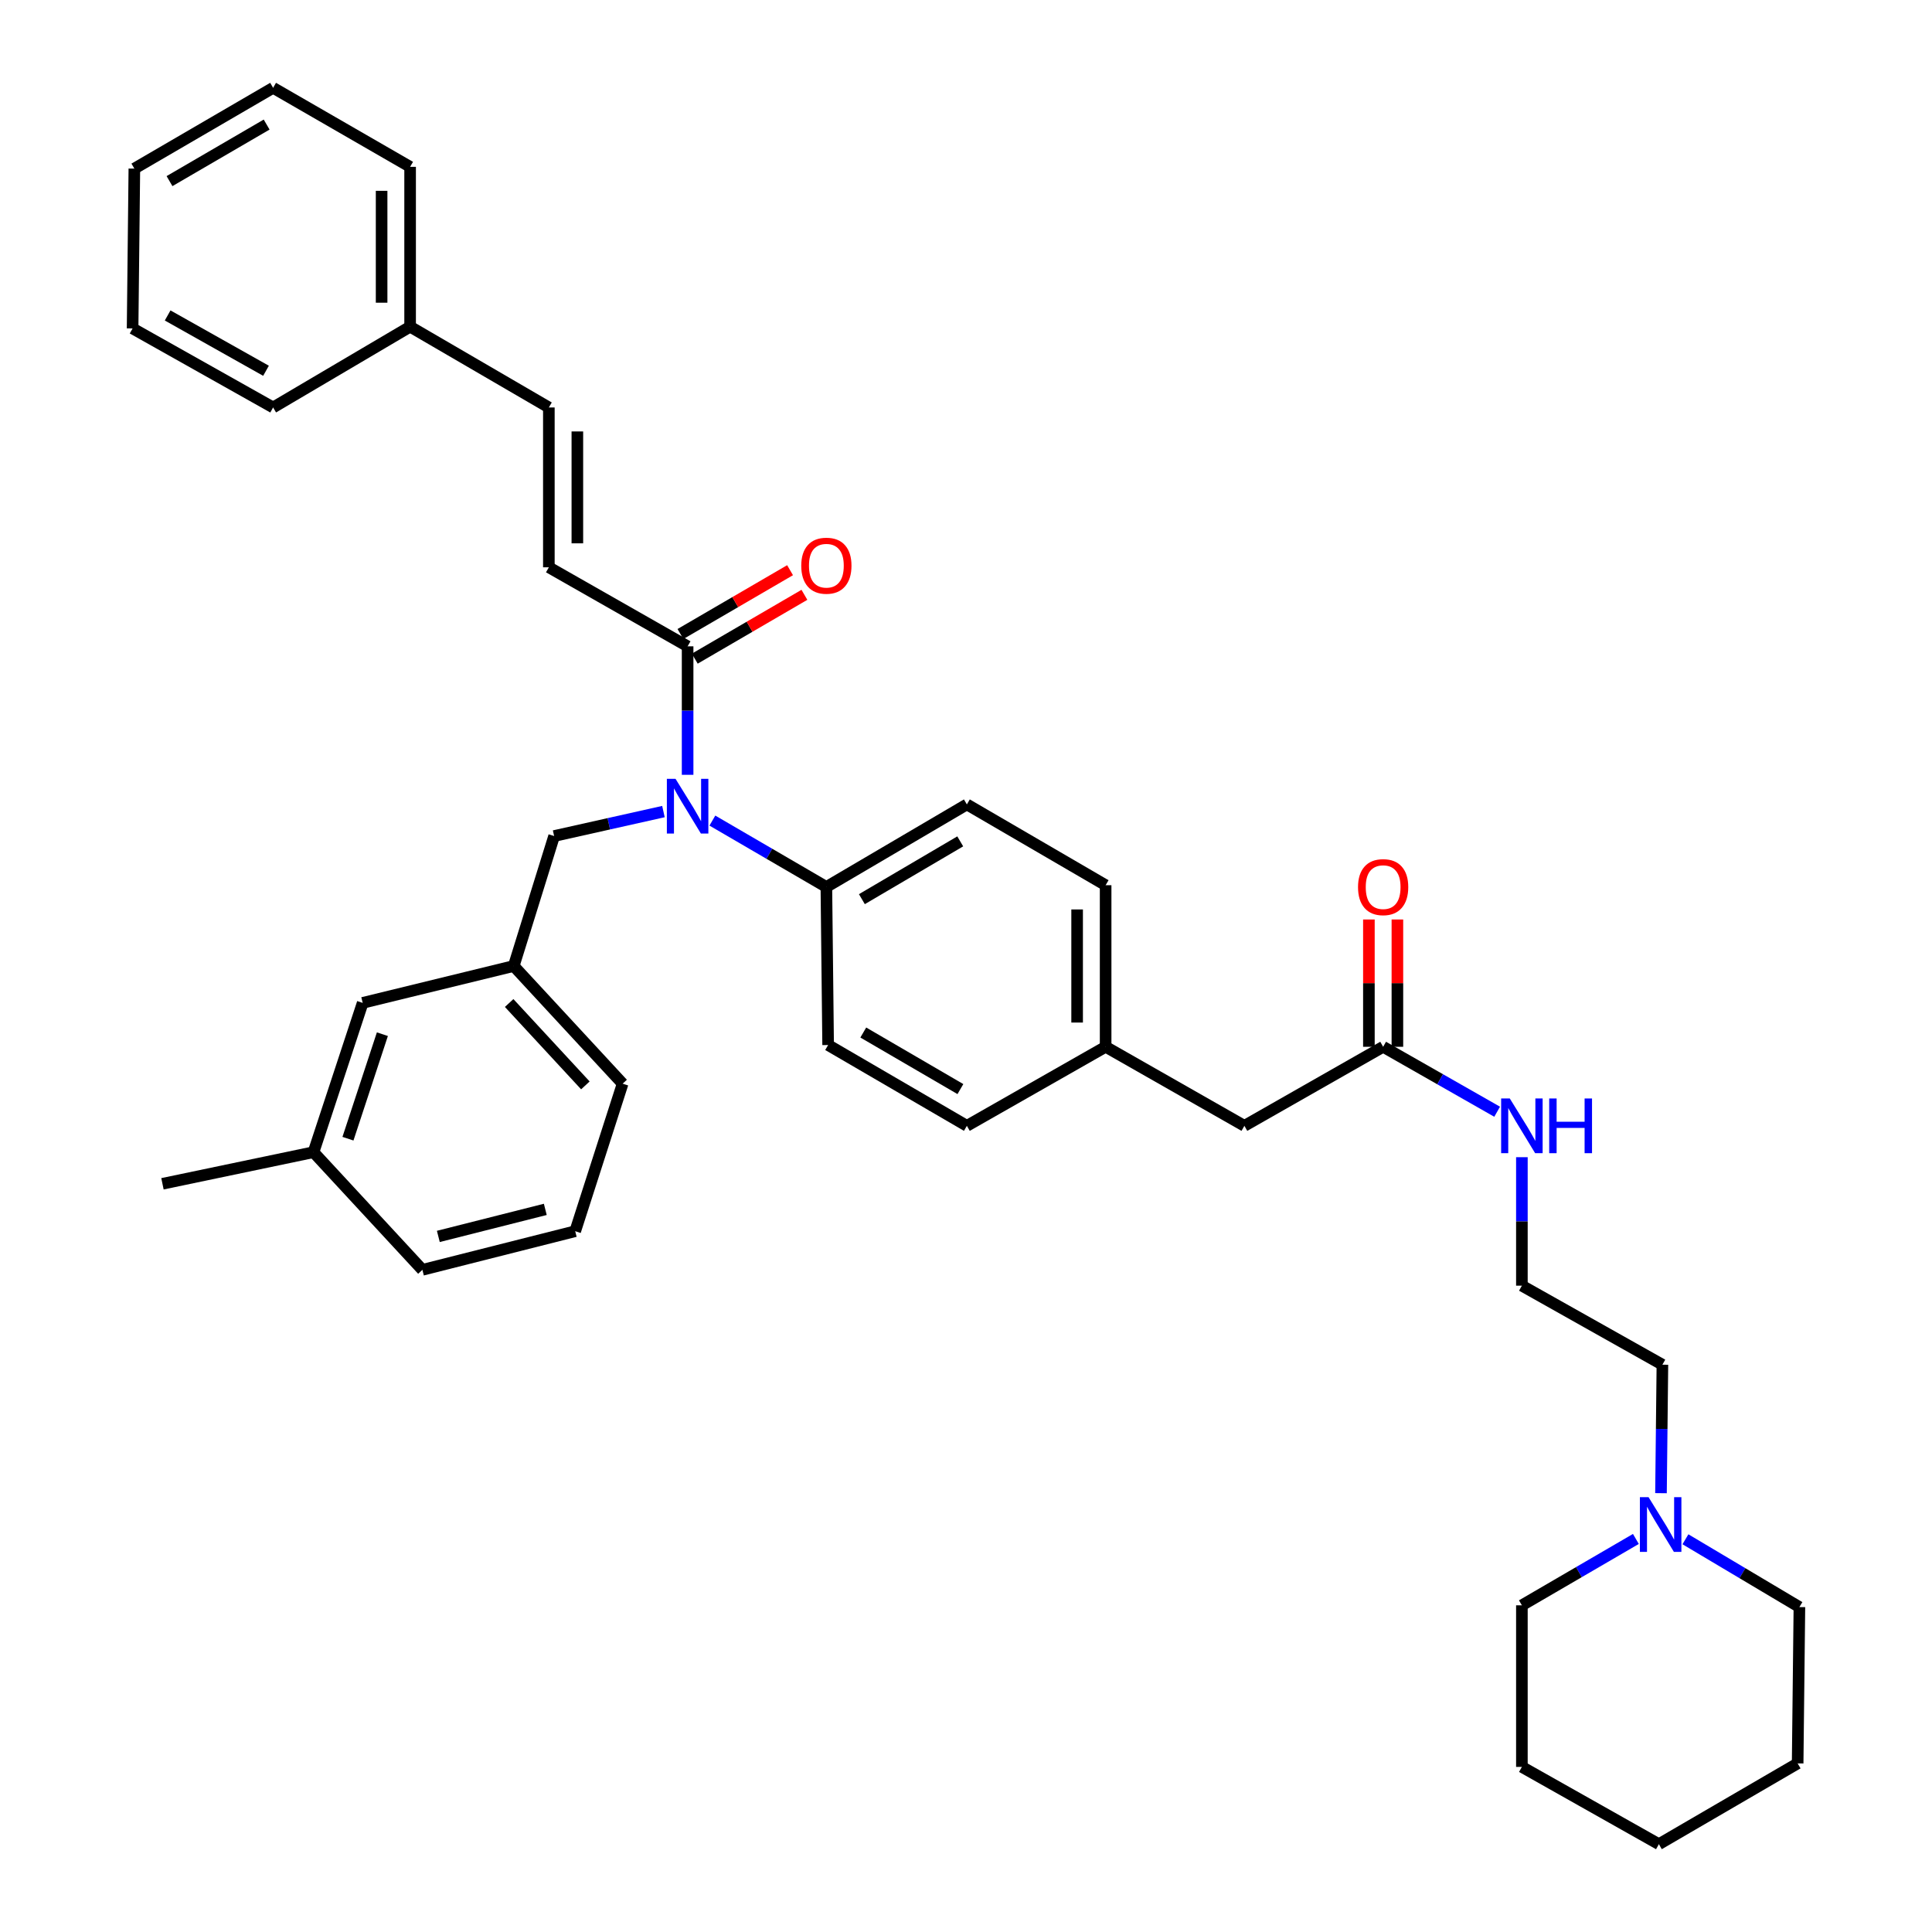 <?xml version='1.0' encoding='iso-8859-1'?>
<svg version='1.1' baseProfile='full'
              xmlns='http://www.w3.org/2000/svg'
                      xmlns:rdkit='http://www.rdkit.org/xml'
                      xmlns:xlink='http://www.w3.org/1999/xlink'
                  xml:space='preserve'
width='1000px' height='1000px' viewBox='0 0 1000 1000'>
<!-- END OF HEADER -->
<rect style='opacity:1.0;fill:#FFFFFF;stroke:none' width='1000' height='1000' x='0' y='0'> </rect>
<path class='bond-0' d='M 859.725,772.866 L 860.091,739.616' style='fill:none;fill-rule:evenodd;stroke:#0000FF;stroke-width:6px;stroke-linecap:butt;stroke-linejoin:miter;stroke-opacity:1' />
<path class='bond-0' d='M 860.091,739.616 L 860.456,706.365' style='fill:none;fill-rule:evenodd;stroke:#000000;stroke-width:6px;stroke-linecap:butt;stroke-linejoin:miter;stroke-opacity:1' />
<path class='bond-1' d='M 872.376,796.726 L 901.872,814.273' style='fill:none;fill-rule:evenodd;stroke:#0000FF;stroke-width:6px;stroke-linecap:butt;stroke-linejoin:miter;stroke-opacity:1' />
<path class='bond-1' d='M 901.872,814.273 L 931.367,831.82' style='fill:none;fill-rule:evenodd;stroke:#000000;stroke-width:6px;stroke-linecap:butt;stroke-linejoin:miter;stroke-opacity:1' />
<path class='bond-2' d='M 846.729,796.557 L 817.227,813.734' style='fill:none;fill-rule:evenodd;stroke:#0000FF;stroke-width:6px;stroke-linecap:butt;stroke-linejoin:miter;stroke-opacity:1' />
<path class='bond-2' d='M 817.227,813.734 L 787.726,830.91' style='fill:none;fill-rule:evenodd;stroke:#000000;stroke-width:6px;stroke-linecap:butt;stroke-linejoin:miter;stroke-opacity:1' />
<path class='bond-3' d='M 715.913,541.816 L 745.416,558.624' style='fill:none;fill-rule:evenodd;stroke:#000000;stroke-width:6px;stroke-linecap:butt;stroke-linejoin:miter;stroke-opacity:1' />
<path class='bond-3' d='M 745.416,558.624 L 774.92,575.433' style='fill:none;fill-rule:evenodd;stroke:#0000FF;stroke-width:6px;stroke-linecap:butt;stroke-linejoin:miter;stroke-opacity:1' />
<path class='bond-4' d='M 723.29,541.816 L 723.29,508.869' style='fill:none;fill-rule:evenodd;stroke:#000000;stroke-width:6px;stroke-linecap:butt;stroke-linejoin:miter;stroke-opacity:1' />
<path class='bond-4' d='M 723.29,508.869 L 723.29,475.922' style='fill:none;fill-rule:evenodd;stroke:#FF0000;stroke-width:6px;stroke-linecap:butt;stroke-linejoin:miter;stroke-opacity:1' />
<path class='bond-4' d='M 708.537,541.816 L 708.537,508.869' style='fill:none;fill-rule:evenodd;stroke:#000000;stroke-width:6px;stroke-linecap:butt;stroke-linejoin:miter;stroke-opacity:1' />
<path class='bond-4' d='M 708.537,508.869 L 708.537,475.922' style='fill:none;fill-rule:evenodd;stroke:#FF0000;stroke-width:6px;stroke-linecap:butt;stroke-linejoin:miter;stroke-opacity:1' />
<path class='bond-5' d='M 715.913,541.816 L 644.092,582.73' style='fill:none;fill-rule:evenodd;stroke:#000000;stroke-width:6px;stroke-linecap:butt;stroke-linejoin:miter;stroke-opacity:1' />
<path class='bond-6' d='M 787.726,598.958 L 787.726,632.208' style='fill:none;fill-rule:evenodd;stroke:#0000FF;stroke-width:6px;stroke-linecap:butt;stroke-linejoin:miter;stroke-opacity:1' />
<path class='bond-6' d='M 787.726,632.208 L 787.726,665.459' style='fill:none;fill-rule:evenodd;stroke:#000000;stroke-width:6px;stroke-linecap:butt;stroke-linejoin:miter;stroke-opacity:1' />
<path class='bond-7' d='M 860.456,706.365 L 787.726,665.459' style='fill:none;fill-rule:evenodd;stroke:#000000;stroke-width:6px;stroke-linecap:butt;stroke-linejoin:miter;stroke-opacity:1' />
<path class='bond-8' d='M 284.087,293.635 L 284.087,210.905' style='fill:none;fill-rule:evenodd;stroke:#000000;stroke-width:6px;stroke-linecap:butt;stroke-linejoin:miter;stroke-opacity:1' />
<path class='bond-8' d='M 298.839,281.226 L 298.839,223.315' style='fill:none;fill-rule:evenodd;stroke:#000000;stroke-width:6px;stroke-linecap:butt;stroke-linejoin:miter;stroke-opacity:1' />
<path class='bond-9' d='M 284.087,293.635 L 355.908,334.541' style='fill:none;fill-rule:evenodd;stroke:#000000;stroke-width:6px;stroke-linecap:butt;stroke-linejoin:miter;stroke-opacity:1' />
<path class='bond-10' d='M 343.398,420.069 L 315.107,426.399' style='fill:none;fill-rule:evenodd;stroke:#0000FF;stroke-width:6px;stroke-linecap:butt;stroke-linejoin:miter;stroke-opacity:1' />
<path class='bond-10' d='M 315.107,426.399 L 286.816,432.728' style='fill:none;fill-rule:evenodd;stroke:#000000;stroke-width:6px;stroke-linecap:butt;stroke-linejoin:miter;stroke-opacity:1' />
<path class='bond-11' d='M 355.908,401.042 L 355.908,367.792' style='fill:none;fill-rule:evenodd;stroke:#0000FF;stroke-width:6px;stroke-linecap:butt;stroke-linejoin:miter;stroke-opacity:1' />
<path class='bond-11' d='M 355.908,367.792 L 355.908,334.541' style='fill:none;fill-rule:evenodd;stroke:#000000;stroke-width:6px;stroke-linecap:butt;stroke-linejoin:miter;stroke-opacity:1' />
<path class='bond-12' d='M 368.725,424.735 L 398.227,441.914' style='fill:none;fill-rule:evenodd;stroke:#0000FF;stroke-width:6px;stroke-linecap:butt;stroke-linejoin:miter;stroke-opacity:1' />
<path class='bond-12' d='M 398.227,441.914 L 427.728,459.094' style='fill:none;fill-rule:evenodd;stroke:#000000;stroke-width:6px;stroke-linecap:butt;stroke-linejoin:miter;stroke-opacity:1' />
<path class='bond-13' d='M 359.619,340.915 L 387.991,324.397' style='fill:none;fill-rule:evenodd;stroke:#000000;stroke-width:6px;stroke-linecap:butt;stroke-linejoin:miter;stroke-opacity:1' />
<path class='bond-13' d='M 387.991,324.397 L 416.362,307.878' style='fill:none;fill-rule:evenodd;stroke:#FF0000;stroke-width:6px;stroke-linecap:butt;stroke-linejoin:miter;stroke-opacity:1' />
<path class='bond-13' d='M 352.196,328.166 L 380.568,311.648' style='fill:none;fill-rule:evenodd;stroke:#000000;stroke-width:6px;stroke-linecap:butt;stroke-linejoin:miter;stroke-opacity:1' />
<path class='bond-13' d='M 380.568,311.648 L 408.939,295.129' style='fill:none;fill-rule:evenodd;stroke:#FF0000;stroke-width:6px;stroke-linecap:butt;stroke-linejoin:miter;stroke-opacity:1' />
<path class='bond-14' d='M 284.087,210.905 L 212.274,169.09' style='fill:none;fill-rule:evenodd;stroke:#000000;stroke-width:6px;stroke-linecap:butt;stroke-linejoin:miter;stroke-opacity:1' />
<path class='bond-15' d='M 212.274,169.09 L 212.274,86.36' style='fill:none;fill-rule:evenodd;stroke:#000000;stroke-width:6px;stroke-linecap:butt;stroke-linejoin:miter;stroke-opacity:1' />
<path class='bond-15' d='M 197.522,156.68 L 197.522,98.77' style='fill:none;fill-rule:evenodd;stroke:#000000;stroke-width:6px;stroke-linecap:butt;stroke-linejoin:miter;stroke-opacity:1' />
<path class='bond-16' d='M 212.274,169.09 L 141.363,210.905' style='fill:none;fill-rule:evenodd;stroke:#000000;stroke-width:6px;stroke-linecap:butt;stroke-linejoin:miter;stroke-opacity:1' />
<path class='bond-17' d='M 265.908,500 L 322.272,560.912' style='fill:none;fill-rule:evenodd;stroke:#000000;stroke-width:6px;stroke-linecap:butt;stroke-linejoin:miter;stroke-opacity:1' />
<path class='bond-17' d='M 263.535,519.156 L 302.989,561.795' style='fill:none;fill-rule:evenodd;stroke:#000000;stroke-width:6px;stroke-linecap:butt;stroke-linejoin:miter;stroke-opacity:1' />
<path class='bond-18' d='M 265.908,500 L 187.727,519.088' style='fill:none;fill-rule:evenodd;stroke:#000000;stroke-width:6px;stroke-linecap:butt;stroke-linejoin:miter;stroke-opacity:1' />
<path class='bond-19' d='M 265.908,500 L 286.816,432.728' style='fill:none;fill-rule:evenodd;stroke:#000000;stroke-width:6px;stroke-linecap:butt;stroke-linejoin:miter;stroke-opacity:1' />
<path class='bond-20' d='M 322.272,560.912 L 297.725,637.273' style='fill:none;fill-rule:evenodd;stroke:#000000;stroke-width:6px;stroke-linecap:butt;stroke-linejoin:miter;stroke-opacity:1' />
<path class='bond-21' d='M 427.728,459.094 L 500.451,416.361' style='fill:none;fill-rule:evenodd;stroke:#000000;stroke-width:6px;stroke-linecap:butt;stroke-linejoin:miter;stroke-opacity:1' />
<path class='bond-21' d='M 446.111,465.403 L 497.017,435.49' style='fill:none;fill-rule:evenodd;stroke:#000000;stroke-width:6px;stroke-linecap:butt;stroke-linejoin:miter;stroke-opacity:1' />
<path class='bond-22' d='M 427.728,459.094 L 428.638,540.906' style='fill:none;fill-rule:evenodd;stroke:#000000;stroke-width:6px;stroke-linecap:butt;stroke-linejoin:miter;stroke-opacity:1' />
<path class='bond-23' d='M 500.451,416.361 L 572.272,458.184' style='fill:none;fill-rule:evenodd;stroke:#000000;stroke-width:6px;stroke-linecap:butt;stroke-linejoin:miter;stroke-opacity:1' />
<path class='bond-24' d='M 428.638,540.906 L 500.451,582.73' style='fill:none;fill-rule:evenodd;stroke:#000000;stroke-width:6px;stroke-linecap:butt;stroke-linejoin:miter;stroke-opacity:1' />
<path class='bond-24' d='M 446.835,534.431 L 497.103,563.708' style='fill:none;fill-rule:evenodd;stroke:#000000;stroke-width:6px;stroke-linecap:butt;stroke-linejoin:miter;stroke-opacity:1' />
<path class='bond-25' d='M 644.092,582.73 L 572.272,541.816' style='fill:none;fill-rule:evenodd;stroke:#000000;stroke-width:6px;stroke-linecap:butt;stroke-linejoin:miter;stroke-opacity:1' />
<path class='bond-26' d='M 572.272,541.816 L 500.451,582.73' style='fill:none;fill-rule:evenodd;stroke:#000000;stroke-width:6px;stroke-linecap:butt;stroke-linejoin:miter;stroke-opacity:1' />
<path class='bond-27' d='M 572.272,541.816 L 572.272,458.184' style='fill:none;fill-rule:evenodd;stroke:#000000;stroke-width:6px;stroke-linecap:butt;stroke-linejoin:miter;stroke-opacity:1' />
<path class='bond-27' d='M 557.519,529.271 L 557.519,470.729' style='fill:none;fill-rule:evenodd;stroke:#000000;stroke-width:6px;stroke-linecap:butt;stroke-linejoin:miter;stroke-opacity:1' />
<path class='bond-28' d='M 187.727,519.088 L 162.271,596.368' style='fill:none;fill-rule:evenodd;stroke:#000000;stroke-width:6px;stroke-linecap:butt;stroke-linejoin:miter;stroke-opacity:1' />
<path class='bond-28' d='M 197.921,535.296 L 180.101,589.391' style='fill:none;fill-rule:evenodd;stroke:#000000;stroke-width:6px;stroke-linecap:butt;stroke-linejoin:miter;stroke-opacity:1' />
<path class='bond-29' d='M 297.725,637.273 L 218.634,657.271' style='fill:none;fill-rule:evenodd;stroke:#000000;stroke-width:6px;stroke-linecap:butt;stroke-linejoin:miter;stroke-opacity:1' />
<path class='bond-29' d='M 282.245,625.971 L 226.881,639.969' style='fill:none;fill-rule:evenodd;stroke:#000000;stroke-width:6px;stroke-linecap:butt;stroke-linejoin:miter;stroke-opacity:1' />
<path class='bond-30' d='M 162.271,596.368 L 218.634,657.271' style='fill:none;fill-rule:evenodd;stroke:#000000;stroke-width:6px;stroke-linecap:butt;stroke-linejoin:miter;stroke-opacity:1' />
<path class='bond-31' d='M 162.271,596.368 L 84.09,612.727' style='fill:none;fill-rule:evenodd;stroke:#000000;stroke-width:6px;stroke-linecap:butt;stroke-linejoin:miter;stroke-opacity:1' />
<path class='bond-32' d='M 212.274,86.36 L 141.363,45.455' style='fill:none;fill-rule:evenodd;stroke:#000000;stroke-width:6px;stroke-linecap:butt;stroke-linejoin:miter;stroke-opacity:1' />
<path class='bond-33' d='M 141.363,210.905 L 68.633,170' style='fill:none;fill-rule:evenodd;stroke:#000000;stroke-width:6px;stroke-linecap:butt;stroke-linejoin:miter;stroke-opacity:1' />
<path class='bond-33' d='M 137.686,191.911 L 86.774,163.277' style='fill:none;fill-rule:evenodd;stroke:#000000;stroke-width:6px;stroke-linecap:butt;stroke-linejoin:miter;stroke-opacity:1' />
<path class='bond-34' d='M 141.363,45.455 L 69.542,87.27' style='fill:none;fill-rule:evenodd;stroke:#000000;stroke-width:6px;stroke-linecap:butt;stroke-linejoin:miter;stroke-opacity:1' />
<path class='bond-34' d='M 138.013,64.476 L 87.738,93.747' style='fill:none;fill-rule:evenodd;stroke:#000000;stroke-width:6px;stroke-linecap:butt;stroke-linejoin:miter;stroke-opacity:1' />
<path class='bond-35' d='M 68.633,170 L 69.542,87.27' style='fill:none;fill-rule:evenodd;stroke:#000000;stroke-width:6px;stroke-linecap:butt;stroke-linejoin:miter;stroke-opacity:1' />
<path class='bond-36' d='M 931.367,831.82 L 930.458,912.73' style='fill:none;fill-rule:evenodd;stroke:#000000;stroke-width:6px;stroke-linecap:butt;stroke-linejoin:miter;stroke-opacity:1' />
<path class='bond-37' d='M 787.726,830.91 L 787.726,914.549' style='fill:none;fill-rule:evenodd;stroke:#000000;stroke-width:6px;stroke-linecap:butt;stroke-linejoin:miter;stroke-opacity:1' />
<path class='bond-38' d='M 787.726,914.549 L 858.637,954.545' style='fill:none;fill-rule:evenodd;stroke:#000000;stroke-width:6px;stroke-linecap:butt;stroke-linejoin:miter;stroke-opacity:1' />
<path class='bond-39' d='M 930.458,912.73 L 858.637,954.545' style='fill:none;fill-rule:evenodd;stroke:#000000;stroke-width:6px;stroke-linecap:butt;stroke-linejoin:miter;stroke-opacity:1' />
<path  class='atom-0' d='M 853.287 774.935
L 862.567 789.935
Q 863.487 791.415, 864.967 794.095
Q 866.447 796.775, 866.527 796.935
L 866.527 774.935
L 870.287 774.935
L 870.287 803.255
L 866.407 803.255
L 856.447 786.855
Q 855.287 784.935, 854.047 782.735
Q 852.847 780.535, 852.487 779.855
L 852.487 803.255
L 848.807 803.255
L 848.807 774.935
L 853.287 774.935
' fill='#0000FF'/>
<path  class='atom-2' d='M 781.466 568.57
L 790.746 583.57
Q 791.666 585.05, 793.146 587.73
Q 794.626 590.41, 794.706 590.57
L 794.706 568.57
L 798.466 568.57
L 798.466 596.89
L 794.586 596.89
L 784.626 580.49
Q 783.466 578.57, 782.226 576.37
Q 781.026 574.17, 780.666 573.49
L 780.666 596.89
L 776.986 596.89
L 776.986 568.57
L 781.466 568.57
' fill='#0000FF'/>
<path  class='atom-2' d='M 801.866 568.57
L 805.706 568.57
L 805.706 580.61
L 820.186 580.61
L 820.186 568.57
L 824.026 568.57
L 824.026 596.89
L 820.186 596.89
L 820.186 583.81
L 805.706 583.81
L 805.706 596.89
L 801.866 596.89
L 801.866 568.57
' fill='#0000FF'/>
<path  class='atom-3' d='M 702.913 459.174
Q 702.913 452.374, 706.273 448.574
Q 709.633 444.774, 715.913 444.774
Q 722.193 444.774, 725.553 448.574
Q 728.913 452.374, 728.913 459.174
Q 728.913 466.054, 725.513 469.974
Q 722.113 473.854, 715.913 473.854
Q 709.673 473.854, 706.273 469.974
Q 702.913 466.094, 702.913 459.174
M 715.913 470.654
Q 720.233 470.654, 722.553 467.774
Q 724.913 464.854, 724.913 459.174
Q 724.913 453.614, 722.553 450.814
Q 720.233 447.974, 715.913 447.974
Q 711.593 447.974, 709.233 450.774
Q 706.913 453.574, 706.913 459.174
Q 706.913 464.894, 709.233 467.774
Q 711.593 470.654, 715.913 470.654
' fill='#FF0000'/>
<path  class='atom-6' d='M 349.648 403.11
L 358.928 418.11
Q 359.848 419.59, 361.328 422.27
Q 362.808 424.95, 362.888 425.11
L 362.888 403.11
L 366.648 403.11
L 366.648 431.43
L 362.768 431.43
L 352.808 415.03
Q 351.648 413.11, 350.408 410.91
Q 349.208 408.71, 348.848 408.03
L 348.848 431.43
L 345.168 431.43
L 345.168 403.11
L 349.648 403.11
' fill='#0000FF'/>
<path  class='atom-8' d='M 414.728 292.805
Q 414.728 286.005, 418.088 282.205
Q 421.448 278.405, 427.728 278.405
Q 434.008 278.405, 437.368 282.205
Q 440.728 286.005, 440.728 292.805
Q 440.728 299.685, 437.328 303.605
Q 433.928 307.485, 427.728 307.485
Q 421.488 307.485, 418.088 303.605
Q 414.728 299.725, 414.728 292.805
M 427.728 304.285
Q 432.048 304.285, 434.368 301.405
Q 436.728 298.485, 436.728 292.805
Q 436.728 287.245, 434.368 284.445
Q 432.048 281.605, 427.728 281.605
Q 423.408 281.605, 421.048 284.405
Q 418.728 287.205, 418.728 292.805
Q 418.728 298.525, 421.048 301.405
Q 423.408 304.285, 427.728 304.285
' fill='#FF0000'/>
</svg>
